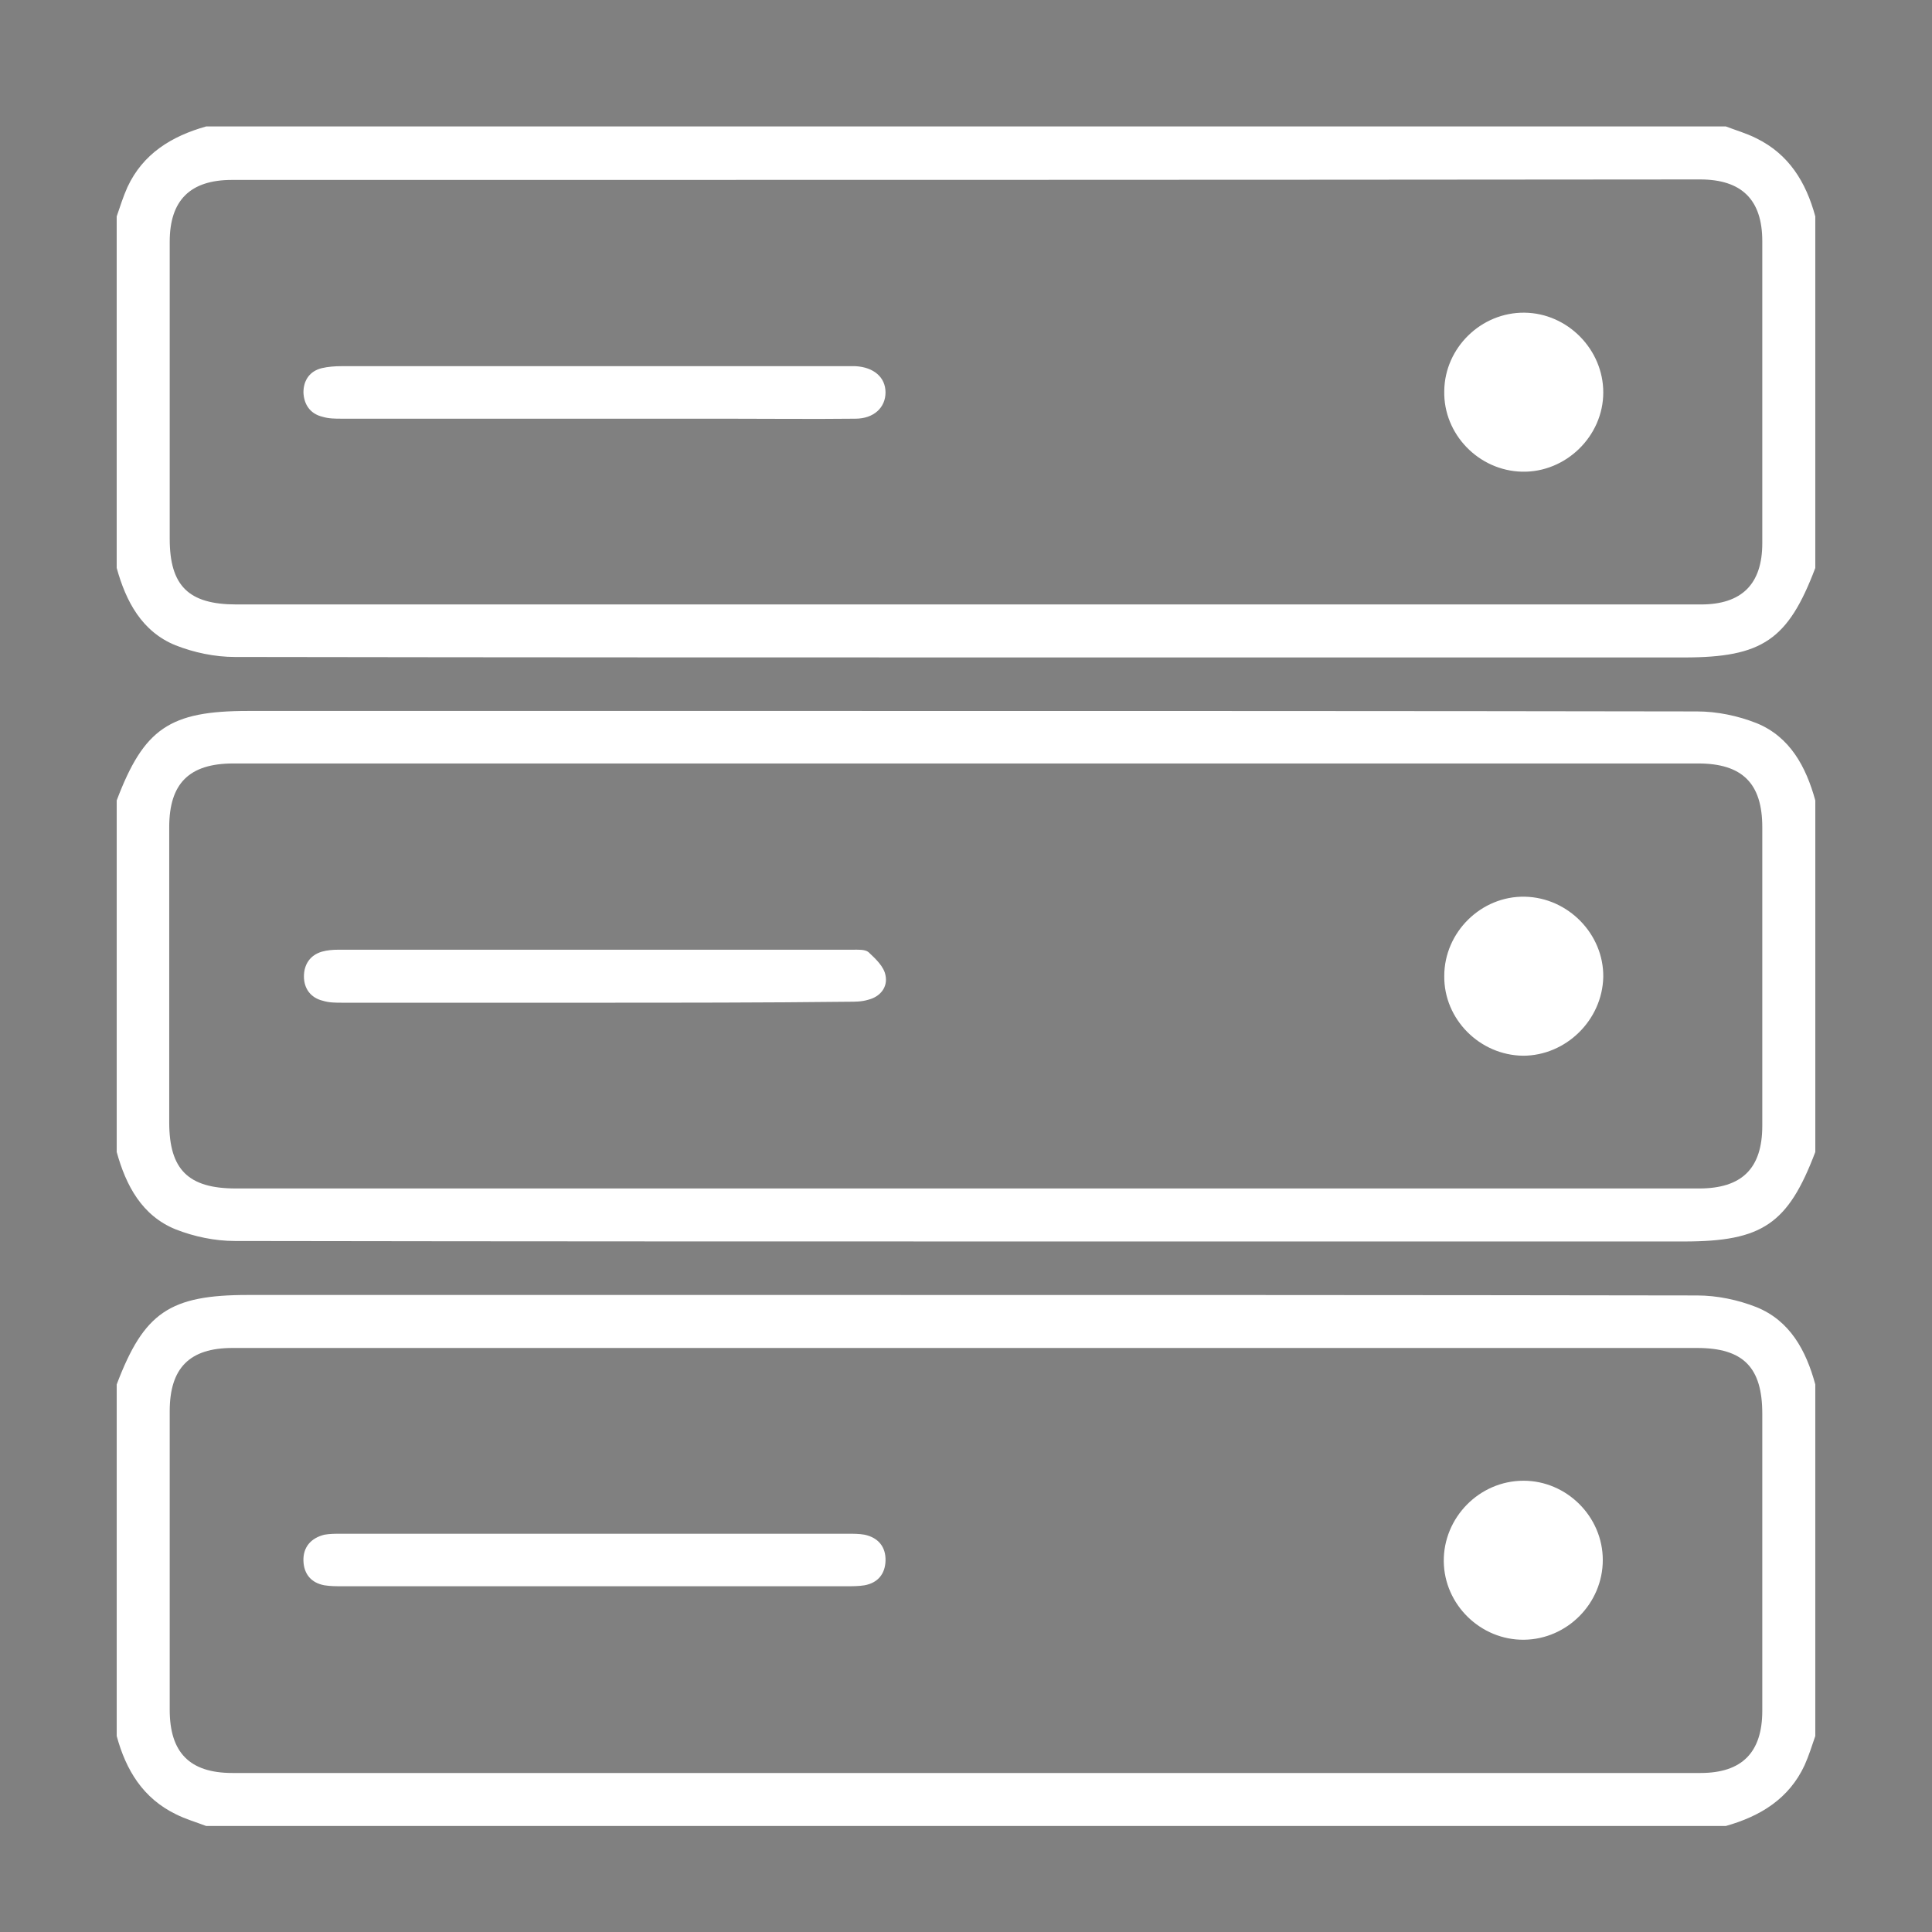 <?xml version="1.0" encoding="utf-8"?>
<!-- Generator: Adobe Illustrator 27.4.1, SVG Export Plug-In . SVG Version: 6.00 Build 0)  -->
<svg version="1.1" id="Livello_1" xmlns="http://www.w3.org/2000/svg" xmlns:xlink="http://www.w3.org/1999/xlink" x="0px" y="0px"
	 viewBox="0 0 397.3 397.3" style="enable-background:new 0 0 397.3 397.3;" xml:space="preserve">
<rect x="0" y="0" width="397.3" height="397.3" fill="#808080" stroke="none"/>
<style type="text/css">
	.st0{fill:#004A98;}
	.st1{fill:#FFFFFF;}
</style>
<g>
	<path class="st0" d="M940.6-122.8c0,17.4,0,34.3,0,51.5c0.9,0.2,1.8,0.5,2.7,0.7c9.3,2.2,15,9.2,15.1,18.8c0.1,18.5,0,36.9,0,55.4
		c0,32.9,0,65.9,0,98.8c0,6.2-1.5,7.8-7.6,7.8c-4.7,0-9.5,0-14.8,0c0,4.7,0,9.2,0,13.8c0,5.5-1.7,7.2-7.1,7.2c-12.7,0-25.5,0-38.2,0
		c-5.4,0-7.1-1.7-7.1-7.2c0-4.2,0-8.5-0.1-12.7c0-0.2-0.2-0.4-0.3-0.9c-43.1,0-86.2,0-129.9,0c0,4.5,0,9,0,13.6
		c0,5.5-1.7,7.2-7.1,7.2c-12.7,0-25.5,0-38.2,0c-5.4,0-7.1-1.7-7.1-7.2c0-4.5,0-8.9,0-13.8c-5.4,0-10.5,0-15.5,0
		c-5.2,0-6.9-1.8-6.9-7c0-51.5,0-103,0-154.6c0-10.8,5.8-17.2,17.8-19.8c0-17,0-34,0-51.6c-7.1,0-14.2,0-21.3,0
		c-7.2,0-8.5-1.3-8.5-8.5c0-27.3,0-54.6,0-82c0-6,1.6-7.5,7.5-7.5c38.1,0,76.1,0,114.2-0.1c3.7,0,6,1.3,7.9,4.4
		c3.3,5.4,6.9,10.7,10.6,15.8c0.9,1.2,3.1,2.1,4.6,2c36.8-2.8,73.6-5.7,110.4-8.5c9.9-0.8,19.9-1.6,29.8-2.3c4.2-0.3,6.8,1.5,7,4.9
		c0.2,3.2-2,5.2-6.1,5.5c-38.5,3-77.1,6-115.6,9c-5.3,0.4-10.7,0.9-17,1.4c7.1,4.7,13.9,7.9,21.4,8.1c11.2,0.3,22.4-0.2,33.6-1
		c24.4-1.7,48.7-3.7,73.1-5.6c5.2-0.4,10.4-0.8,15.7-1.2c4.6-0.4,6.9,1.6,6.9,6.1c0,17.7,0,35.4,0,53.1c0,4.4-2,6.2-6.6,6.2
		C956.2-122.8,948.6-122.8,940.6-122.8z M689.2,24.9c0,25.1,0,49.9,0,74.5c86.3,0,172.4,0,258.5,0c0-24.9,0-49.7,0-74.5
		C861.5,24.9,775.4,24.9,689.2,24.9z M677-133.6c94.5,0,188.6,0,282.7,0c0-14.7,0-29.1,0-43.8c-2,0.1-3.9,0.2-5.7,0.4
		c-8.2,0.6-16.4,1.3-24.6,1.9c-24.4,1.9-48.7,3.7-73.1,5.7c-16.4,1.4-31.4-2.5-44.9-11.9c-9.7-6.7-16.2-16.2-22.1-26
		c-1.3-2.2-2.8-2.9-5.4-2.9c-34.4,0.1-68.9,0.1-103.3,0.1c-1.2,0-2.4,0-3.6,0C677-184.5,677-159.2,677-133.6z M742.8,14.1
		c0-8.2-0.1-16,0-23.9c0.1-10.3,8-18.5,18.2-18.6c38.3-0.1,76.6-0.1,114.9,0c8.5,0,15.5,5.9,17.5,14.2c0.6,2.5,0.6,5.2,0.6,7.8
		c0.1,6.8,0,13.6,0,20.4c18.2,0,35.9,0,53.9,0c0-1.4,0-2.6,0-3.8c0-20.1,0-40.2,0-60.3c0-7.8-2.8-10.6-10.5-10.6
		c-79.3,0-158.7,0-238,0c-7.6,0-10.5,2.9-10.5,10.3c0,20.3,0,40.7,0,61c0,1.1,0.1,2.2,0.2,3.4C707,14.1,724.6,14.1,742.8,14.1z
		 M929.7-71.2c0-17.3,0-34.3,0-51.3c-74.4,0-148.6,0-222.7,0c0,17.2,0,34.2,0,51.3C781.3-71.2,855.4-71.2,929.7-71.2z M883.6,14.1
		c0-7.5,0-14.6,0-21.8c0-7.3-2.9-10.3-10.1-10.3c-20.2,0-40.4,0-60.6,0c-16.7,0-33.4,0-50.1,0c-6.3,0-9.4,3.2-9.4,9.5
		c0,3.9,0,7.7,0,11.6c0,3.7,0,7.4,0,11C797,14.1,840.1,14.1,883.6,14.1z M742.5,120.4c0-3.6,0-6.8,0-10c-10.5,0-20.8,0-31,0
		c0,3.5,0,6.7,0,10C721.9,120.4,732.1,120.4,742.5,120.4z M925.3,110.3c-10.6,0-20.8,0-31.1,0c0,3.5,0,6.7,0,10
		c10.5,0,20.7,0,31.1,0C925.3,116.9,925.3,113.7,925.3,110.3z"/>
	<path class="st0" d="M818.4-113c11.5,0,22.9,0,34.4,0c5,0,6.7,1.7,6.8,6.7c0,6.4,0,12.7,0,19.1c0,4.5-1.9,6.4-6.4,6.4
		c-23.2,0-46.4,0-69.6,0c-4.5,0-6.3-1.9-6.4-6.4c-0.1-6.5,0-13,0-19.5c0-4.5,1.8-6.3,6.4-6.3C795.2-113.1,806.8-113,818.4-113z
		 M848.9-91.5c0-3.8,0-7.3,0-10.8c-20.5,0-40.7,0-60.9,0c0,3.7,0,7.2,0,10.8C808.3-91.5,828.4-91.5,848.9-91.5z"/>
</g>
<g>
	<path class="st0" d="M1282.7-236.8c4.1-11,13.8-9,22.7-9.1c1-8.3,1.9-16.4,2.8-24.5c2.7-23.7,5.4-47.5,8-71.2
		c1.7-15.1,3.5-30.1,5-45.2c1.2-11.5,9.3-19,20.9-19.1c3.4,0,6.9,0,10.8,0c0-1.4,0-2.7,0-3.9c0-9.9,0-19.8,0-29.6
		c0-6.2,3.4-9.7,9.6-9.7c17.8-0.1,35.6-0.1,53.4,0c6.4,0,9.8,3.4,9.8,9.8c0.1,9.8,0,19.5,0,29.3c0,1.2,0,2.5,0,3.9c26.2,0,52,0,78,0
		c0-6.7,0-13.3,0-20.5c-1.2,0-2.4,0-3.6,0c-10.5,0-20.9,0-31.4,0c-8.8,0-13.6-4.9-13.6-13.7c0-16.5,0-33.1,0-49.6
		c0-9.1,4.8-13.8,13.8-13.8c19,0,37.9,0,56.9,0c0.9,0,1.9-0.1,2.8,0.1c2.9,0.5,4.6,2.3,4.6,5.1c0,2.9-1.7,4.7-4.7,5.1
		c-1,0.1-2.1,0.1-3.1,0.1c-18.6,0-37.2,0.1-55.8-0.1c-3.2,0-4.2,1-4.2,4.2c0.1,16.1,0.1,32.2,0,48.3c0,3.1,1,4.2,4.2,4.2
		c36.4-0.1,72.9-0.1,109.3,0c3.4,0,4.3-1.2,4.3-4.4c-0.1-16-0.1-31.9,0-47.9c0-3.4-1.1-4.3-4.4-4.3c-8.8,0.2-17.7,0.1-26.5,0.1
		c-4.3,0-6.8-1.9-6.7-5.2c0-3.2,2.5-5.1,6.8-5.1c9.4,0,18.8,0,28.3,0c7.7,0,12.8,5,12.9,12.7c0.1,17.2,0.1,34.5,0,51.7
		c0,7.7-5.1,12.7-12.8,12.8c-11.8,0.1-23.7,0-35.7,0c0,6.9,0,13.6,0,20.7c5.4,0,10.8,0,16.2,0c5.3,0,10.6-0.1,15.9,0
		c10.4,0.1,18.8,7.3,20,17.7c2.9,25,5.6,50,8.4,75c2.5,22.2,5,44.5,7.6,67.2c3.2,0,6.2,0,9.3,0c8.7,0.1,13.4,4.8,13.4,13.4
		c0,21.9-0.2,43.9,0.1,65.8c0.1,7.5-2.1,12.9-9.1,16c-111.7,0-223.4,0-335.1,0c-4.1-1.9-7.1-4.8-9-9
		C1282.7-185.3,1282.7-211.1,1282.7-236.8z M1315.9-246.2c95.7,0,191.1,0,286.7,0c-0.9-7.7-1.8-15.1-2.6-22.5
		c-4.4-38.7-8.7-77.4-13.1-116c-0.9-7.8-4.1-10.7-11.9-10.7c-48.5,0-97,0-145.5,0c-1.1,0-2.2,0.1-3.7,0.2c0,1.6,0,3,0,4.3
		c0,21.7,0,43.4,0,65.2c0,6.5-3.1,10.2-9,10.3c-18.3,0.1-36.5,0.1-54.8,0c-5.6,0-9-3.6-9-9.2c-0.1-8.4,0-16.8,0-25.2
		c0-3.7,2-6.1,5.1-6.1c3.1,0,5.2,2.3,5.2,6c0.1,6.8,0,13.6,0,20.3c0,1.2,0.1,2.4,0.2,3.6c17.5,0,34.6,0,51.8,0c0-37.6,0-75,0-112.4
		c-17.4,0-34.6,0-51.9,0c0,12.2,0,24.2,0,36.1c0,9.2,0.2,18.4-0.1,27.6c-0.1,2-1.2,4.6-2.8,5.7c-3.2,2.4-7.4-0.4-7.4-4.8
		c-0.1-7.1,0-14.2,0-21.6c-4,0-7.6-0.1-11.3,0c-5.5,0.1-9.4,3.5-10,8.9c-1,8.2-1.9,16.4-2.8,24.6c-2.7,23.5-5.3,47-8,70.5
		C1319.3-276.4,1317.6-261.5,1315.9-246.2z M1397.1-235.3c-1.2-0.1-2.1-0.2-3-0.2c-32.4,0-64.8,0-97.2-0.1c-3.1,0-3.9,1.1-3.9,4
		c0.1,22.2,0.1,44.3,0,66.5c0,3.5,1.3,4.2,4.4,4.2c107.9-0.1,215.8-0.1,323.6,0c3.6,0,4.5-1.1,4.4-4.5c-0.1-21.8-0.1-43.7-0.1-65.5
		c0-4.6,0-4.6-4.5-4.6c-31.9,0-63.9,0-95.8,0c-1.1,0-2.2,0.1-3.7,0.2c0,7.2,0.1,14.2,0,21.2c-0.1,6.9-4.6,12-11.4,12.3
		c-6.3,0.3-12.6,0.2-19,0c-3.2-0.1-5.3-2.4-5.3-5.2c0-2.9,2.1-4.9,5.4-5c3.2-0.1,6.4,0,9.6,0c10.2,0,10.2,0,10.2-10.4
		c0-4.3,0-8.6,0-12.8c-34.9,0-69.2,0-103.6,0c0,6.4,0,12.4,0,18.5c0,4.6,0,4.6,4.6,4.6c17.8,0,35.6,0,53.4,0c1.3,0,2.5,0,3.8,0.1
		c2.7,0.4,4.4,2.2,4.1,4.7c-0.2,1.8-1.8,3.7-3.3,5c-0.8,0.7-2.6,0.5-4,0.5c-18.4,0-36.8,0-55.1,0c-9.1,0-13.8-4.7-13.8-13.8
		C1397-222.1,1397.1-228.6,1397.1-235.3z M1514.7-426.3c0,7,0,13.7,0,20.2c6.7,0,13,0,19.4,0c0-6.9,0-13.4,0-20.2
		C1527.6-426.3,1521.3-426.3,1514.7-426.3z"/>
	<path class="st0" d="M1524.4-446.4c-12.6,0-25.3,0-37.9,0c-4.3,0-6.9-2.8-5.9-6.5c0.8-3.1,3.2-3.9,6.1-3.9c15.6,0,31.3,0,46.9,0
		c9.3,0,18.6,0,27.9,0c4.6,0,7,1.8,6.9,5.3c-0.1,3.3-2.4,5.1-6.8,5.1C1549.2-446.4,1536.8-446.4,1524.4-446.4z"/>
	<path class="st0" d="M1510.6-333.4c-13.8,0-27.6,0-41.3,0c-9.2,0-14-4.8-14-14c0-6.7-0.1-13.3,0-20c0.1-8.2,4.8-13.2,13-13.2
		c28-0.1,56-0.1,84,0c8.4,0,13.1,4.9,13.1,13.4c0,6.9,0,13.8,0,20.7c0,8.1-5,13-13.1,13.1C1538.4-333.4,1524.5-333.4,1510.6-333.4z
		 M1510.3-370.3c-13.4,0-26.9,0.1-40.3-0.1c-3.2,0-4.6,0.7-4.5,4.2c0.2,6.2,0.2,12.4,0,18.6c-0.1,2.9,1.1,3.8,3.9,3.8
		c27.3-0.1,54.7-0.1,82,0c2.9,0,3.8-1.1,3.7-3.9c-0.2-6.2-0.2-12.4,0-18.6c0.1-3.3-1.1-4.1-4.2-4.1
		C1537.5-370.2,1523.9-370.3,1510.3-370.3z"/>
	<path class="st0" d="M1510.6-321c16.2,0,32.4,0,48.6,0c2.5,0,4.6,0.5,5.8,2.9c1.5,3-0.2,6.4-3.5,7.2c-1.2,0.3-2.5,0.2-3.8,0.2
		c-31.5,0-62.9,0-94.4,0c-0.7,0-1.4,0-2.1,0c-3.5-0.2-5.7-2.2-5.8-5.1c-0.1-3.1,2.3-5.2,6-5.2C1477.7-321,1494.1-321,1510.6-321z"/>
	<path class="st0" d="M1510.6-296.1c15.7,0,31.5,0,47.2,0c1,0,2.1-0.1,3.1,0.1c2.7,0.5,4.4,2.1,4.5,4.9c0.1,2.8-1.4,4.5-4,5.2
		c-1.1,0.3-2.3,0.2-3.4,0.2c-31.7,0-63.4,0-95.1,0c-0.9,0-1.9,0.1-2.8-0.1c-2.9-0.4-4.5-2.2-4.7-5.1c-0.2-2.7,2-4.9,4.9-5.2
		c1-0.1,2.1,0,3.1,0C1479.1-296.1,1494.9-296.1,1510.6-296.1z"/>
	<path class="st0" d="M1510.2-260.9c-16.1,0-32.2,0-48.2-0.1c-1.6,0-3.7-0.3-4.7-1.3c-1.1-1.1-2-3.4-1.6-4.8
		c0.4-1.6,2.3-2.9,3.8-3.9c0.8-0.5,2.2-0.2,3.4-0.2c31.7,0,63.4,0,95.1,0c0.8,0,1.6,0,2.4,0c3.2,0.3,5.2,2.5,5.1,5.4
		c-0.1,2.7-2.2,4.7-5.2,4.9c-1.9,0.1-3.9,0-5.9,0C1539.6-260.9,1524.9-260.9,1510.2-260.9z"/>
	<path class="st0" d="M1389.3-354.2c3.1,0,6.2-0.1,9.3,0c3.2,0.1,5.4,2.2,5.4,5c0,2.8-2.1,5.1-5.3,5.2c-6.2,0.1-12.4,0.2-18.6,0
		c-3.3-0.1-5.2-2.3-5.2-5.3c0.1-3,2-4.9,5.4-5C1383.3-354.3,1386.3-354.2,1389.3-354.2z"/>
	<path class="st0" d="M1389.1-410.4c-3,0-6,0.1-9,0c-3.2-0.1-5.1-1.9-5.3-4.7c-0.2-3,1.7-5.4,4.9-5.5c6.3-0.2,12.6-0.2,18.9,0
		c3.2,0.1,5.3,2.5,5.2,5.3c-0.1,2.8-2.3,4.8-5.5,4.9C1395.4-410.3,1392.3-410.4,1389.1-410.4z"/>
	<path class="st0" d="M1389.6-387.4c3,0,6-0.1,9,0c3.3,0.1,5.4,2.2,5.4,5c0,2.8-2.1,5.1-5.3,5.2c-6.2,0.1-12.4,0.2-18.6,0
		c-3.3-0.1-5.2-2.3-5.2-5.2c0.1-3,2-4.8,5.4-5C1383.4-387.5,1386.5-387.4,1389.6-387.4z"/>
	<path class="st0" d="M1464.3-181.3c-0.1,2.7-2.3,5-5,5.1c-2.8,0-5.2-2.4-5.1-5.3c0.1-2.9,2.4-5.1,5.4-5
		C1462.3-186.4,1464.4-184.1,1464.3-181.3z"/>
</g>
<g>
	<path class="st0" d="M-577,23.5c-1.6,0-2.9,0-4.2,0c-26.3,0-52.6,0-78.9,0c-15.4,0-25.2-9.8-25.2-25.1c0-57.4,0-114.8,0-172.2
		c0-15.3,9.8-25,25.2-25c80.6,0,161.3,0,241.9,0c15.6,0,25.3,9.7,25.3,25.3c0,56.8,0,113.6,0,170.3c0,15.1-6.2,22.9-20.8,26.4
		c-0.3,0.1-0.7,0.2-1.1,0.4c-0.5,7-0.6,14.1-1.5,21.1c-0.9,6.2-2.3,12.4-4.2,18.5c-2.2,7.4-7,13.1-12.7,18.4
		c-5.4,5.1-10,11.1-14.6,17.1c-1.6,2.1-2.2,5-3.2,7.7c9.1,4.3,12,11.5,11.4,20.6c-0.3,3.9,0.1,7.9-0.6,11.6
		c-1.6,7.9-8.4,13.5-16.4,13.5c-27.7,0.1-55.3,0.1-83,0c-9.4-0.1-16.7-7.8-16.9-17.2c-0.1-3.8,0-7.6,0-11.3
		c0.1-7.2,3.2-12.7,9.5-16.1c1.8-1,2.4-2.1,2.4-3.9c-0.1-4.6-2.2-8.1-5.6-11c-18.2-15.3-27.1-34.9-27.4-58.5c0-1.7,0.2-3.4,0.3-5.1
		C-577.3,27.3-577.2,25.6-577,23.5z M-416.3,11.7c7.6-0.7,11.7-5.2,11.7-12.7c0-57.8,0-115.5,0-173.3c0-8.1-4.8-12.8-13-12.8
		c-81,0-162,0-243,0c-8.2,0-13,4.8-13,12.9c0,57.6,0,115.3,0,172.9c0,8.4,4.7,13.1,13.2,13.1c27.7,0,55.3,0,83,0.1
		c2.7,0,3.8-1,4.6-3.4c3.9-11.5,9.4-22.2,16.6-32c2.7-3.6,3.4-7.1,3.2-11.4c-1.3-26.7-0.7-53.3,1.5-80c1.1-12.6,11.8-22.6,24.1-22.5
		c12.7,0,23.2,9.8,24.3,22.7c2.2,26.1,2.8,52.3,1.6,78.5c0,1.1,0,2.1,0,3.3c0.9,0,1.5,0.1,2,0c9.4-2,17.6,0.3,24.8,6.6
		c0.8,0.7,2.6,1,3.7,0.6c10.6-3.2,19.7-0.9,27.4,7c0.8,0.8,1.9,1.6,2.9,1.9c5.3,1.2,9.6,4,13.4,7.7C-421.4-3.4-417.9,3.6-416.3,11.7
		z M-463.6,105.3c2.8-5.8,4.7-11.8,8.2-16.6c4.6-6.2,10.2-11.7,15.8-17.1c4.6-4.4,8-9.2,9.1-15.4c1.4-8,2.8-16.1,3.6-24.2
		c0.8-8.7,0.1-17.3-3.4-25.4c-2.6-6.1-6.8-10.8-13.7-12c-3.4-0.6-5.7-1.9-7.8-4.6c-4.4-5.6-11.9-6.9-18.1-3.6
		c-5.8,3.1-6.7,2.9-11.1-2.1c-5.4-6.2-11.8-7.7-19.4-4.7c-1.8,0.7-3.5,1.7-5.3,2.4c-4,1.6-7.7-0.8-8-5.1c-0.1-1.1,0-2.2,0.1-3.3
		c1.4-29.1,1.2-58.2-1.3-87.3c-0.6-7.1-5.9-12-12.7-11.9c-6.7,0.1-12,5-12.3,11.9c-0.8,15.2-2.1,30.4-1.9,45.6c0.3,22,1.7,44,2.7,66
		c0.2,4.6-1.5,7.5-5,8c-3.6,0.5-6-1.9-6.7-6.5c-0.4-2.4-0.6-4.9-0.9-8.2c-8.2,13.7-13.7,27.3-14.2,42.5
		c-0.7,20.4,7.9,36.7,23.1,49.8c4.7,4,8.3,8.6,9.4,14.8c0.4,2.2,0.4,4.5,0.6,6.9C-509.5,105.3-486.1,105.3-463.6,105.3z
		 M-498.4,140.5c13.4,0,26.8,0,40.2,0c4.6,0,6.7-2.2,6.8-6.7c0.1-3.4,0.1-6.8,0-10.2c-0.1-4.1-2.3-6.4-6.3-6.4
		c-26.9,0-53.8,0-80.8,0c-4.1,0-6.3,2.2-6.4,6.3c-0.1,3.2,0,6.3,0,9.5c0,5.5,2,7.5,7.4,7.5C-524.5,140.5-511.4,140.5-498.4,140.5z"
		/>
	<path class="st0" d="M-361.1-157.8c2.9,0,5.8-0.1,8.7,0c3.7,0.1,6.2,2.6,6.2,5.8c0,3.3-2.5,5.7-6.2,5.8c-5.6,0.1-11.2,0.1-16.7,0
		c-3.7-0.1-6.2-2.6-6.2-5.8c0-3.3,2.5-5.6,6.2-5.8c0.2,0,0.5,0,0.7,0C-365.9-157.8-363.5-157.8-361.1-157.8z"/>
	<path class="st0" d="M-356.9-181.4c-1.1,2-1.6,3.5-2.7,4.6c-3.8,4-7.7,7.8-11.6,11.6c-2.9,2.8-6.3,2.9-8.7,0.3
		c-2.2-2.4-2.1-5.8,0.5-8.5c3.9-4,7.9-8,11.9-11.9c1.9-1.9,4.4-2.6,6.6-1C-359.2-185.1-358.3-183.1-356.9-181.4z"/>
	<path class="st0" d="M-375.9-141.6c2,1.2,3.6,1.8,4.8,2.9c3.9,3.7,7.6,7.5,11.4,11.3c2.8,2.9,3,6.3,0.7,8.7c-2.5,2.6-5.9,2.5-9-0.5
		c-3.9-3.8-8-7.5-11.4-11.7c-1.3-1.5-1.7-4.6-1.1-6.5C-380.2-139.1-377.7-140.2-375.9-141.6z"/>
	<path class="st0" d="M-560.6-167.6c-1.4,2.1-2.2,4-3.5,5.1c-10.1,8.5-16.7,19-20.1,31.8c-1,3.9-4.1,5.7-7.3,4.9
		c-3.3-0.9-4.9-3.9-3.9-7.8c3.7-15.3,11.7-27.9,24-37.7c1.6-1.2,4.6-1.6,6.6-1.1C-563.2-171.9-562.2-169.5-560.6-167.6z"/>
	<path class="st0" d="M-573.8-122.8c1.7-12.7,7.8-23.5,18.4-31.5c2.9-2.2,6.1-1.7,8.2,0.8c2.2,2.6,1.9,6-1.1,8.4
		c-8,6.3-12.5,14.3-14.1,24.3c-0.6,3.6-3.3,5.5-6.4,5C-572-116.2-574-118.9-573.8-122.8z"/>
</g>
<g>
	<path class="st1" d="M373.3,44.5c0,24.1,0,48.2,0,72.3c-5.6,14.8-10.9,18.4-27,18.4c-39.9,0-79.8,0-119.7,0
		c-59.4,0-118.9,0-178.3-0.1c-4.1,0-8.4-0.9-12.2-2.4c-6.9-2.8-10.2-9-12.1-15.9c0-24.1,0-48.2,0-72.3c0.7-2,1.3-4,2.2-6
		c3.2-6.9,9.1-10.5,16.2-12.5c104.2,0,208.3,0,312.5,0c2.1,0.8,4.2,1.4,6.2,2.4C367.9,31.7,371.4,37.5,373.3,44.5z M198.7,124.3
		c50.4,0,100.7,0,151.1,0c8.4,0,12.6-4.2,12.6-12.6c0-20.7,0-41.4,0-62.1c0-8.5-4.2-12.7-12.8-12.7C249,37,148.3,37,47.7,37
		c-8.6,0-12.8,4.2-12.8,12.7c0,20.4,0,40.7,0,61.1c0,9.7,3.9,13.5,13.7,13.5C98.6,124.3,148.7,124.3,198.7,124.3z"/>
	<path class="st1" d="M24,236.9c0-24.1,0-48.2,0-72.3c5.6-14.8,10.9-18.4,27-18.4c39.9,0,79.8,0,119.7,0c59.4,0,118.9,0,178.3,0.1
		c4.1,0,8.4,0.9,12.2,2.4c6.9,2.8,10.2,9,12.1,15.9c0,24.1,0,48.2,0,72.3c-5.6,14.8-10.9,18.4-27,18.4c-40,0-80,0-120,0
		c-59.3,0-118.7,0-178-0.1c-4.1,0-8.4-0.9-12.2-2.4C29.2,250,25.9,243.8,24,236.9z M198.3,244.4c50.4,0,100.7,0,151.1,0
		c8.8,0,13-4.1,13-12.9c0-20.5,0-40.9,0-61.4c0-9-4.1-13.1-13.2-13.1c-100.4,0-200.8,0-301.2,0c-9.1,0-13.2,4.1-13.2,13.1
		c0,20.2,0,40.5,0,60.7c0,9.7,3.9,13.6,13.7,13.6C98.5,244.4,148.4,244.4,198.3,244.4z"/>
	<path class="st1" d="M373.3,284.7c0,24.1,0,48.2,0,72.3c-0.7,2-1.3,4-2.2,6c-3.2,6.9-9.1,10.5-16.2,12.5c-104.2,0-208.3,0-312.5,0
		c-2.1-0.8-4.2-1.4-6.2-2.4C29.4,369.8,25.9,364,24,357c0-24.1,0-48.2,0-72.3c5.6-14.8,10.9-18.4,27-18.4c40,0,80,0,120,0
		c59.3,0,118.7,0,178,0.1c4.1,0,8.4,0.9,12.2,2.4C368.1,271.6,371.4,277.7,373.3,284.7z M198.6,277.2c-50.3,0-100.5,0-150.8,0
		c-8.8,0-12.9,4.1-12.9,13c0,20.5,0,40.9,0,61.4c0,8.8,4.1,13,12.9,13c100.6,0,201.2,0,301.9,0c8.5,0,12.7-4.2,12.7-12.8
		c0-20.4,0-40.7,0-61.1c0-9.5-3.9-13.5-13.4-13.5C298.9,277.2,248.7,277.2,198.6,277.2z"/>
	<path class="st1" d="M122.1,86.1c-17.3,0-34.6,0-51.8,0c-1.4,0-2.7,0-4-0.4c-2.5-0.6-3.8-2.5-3.9-5c0-2.5,1.3-4.4,3.8-5
		c1.3-0.3,2.7-0.4,4-0.4c34.7,0,69.3,0,104,0c0.6,0,1.1,0,1.7,0c3.8,0.2,6.2,2.3,6.2,5.4c0,3.1-2.4,5.4-6.2,5.4
		c-8.9,0.1-17.7,0-26.6,0C140.3,86.1,131.2,86.1,122.1,86.1z"/>
	<path class="st1" d="M313.5,64.3c8.9,0.1,16.2,7.6,16.2,16.4c0,9-7.7,16.5-16.7,16.3c-8.9-0.2-16.2-7.7-16-16.6
		C297.1,71.5,304.6,64.2,313.5,64.3z"/>
	<path class="st1" d="M122.2,206.2c-17.3,0-34.6,0-51.8,0c-1.4,0-2.7,0-4-0.4c-2.5-0.6-3.9-2.5-3.9-5c0-2.5,1.3-4.4,3.7-5.1
		c1.1-0.3,2.2-0.4,3.4-0.4c35.2,0,70.5,0,105.7,0c1.1,0,2.6-0.1,3.3,0.5c1.5,1.4,3.2,3,3.5,4.8c0.5,2.4-1.1,4.4-3.6,5
		c-1.3,0.4-2.7,0.4-4,0.4C156.9,206.2,139.6,206.2,122.2,206.2z"/>
	<path class="st1" d="M313.2,217.1c-8.9-0.1-16.3-7.5-16.2-16.4c0-9,7.6-16.5,16.6-16.3c8.9,0.2,16.2,7.7,16.1,16.5
		C329.5,209.8,322,217.1,313.2,217.1z"/>
	<path class="st1" d="M121.9,326.2c-17.2,0-34.3,0-51.5,0c-1.2,0-2.5,0-3.7-0.2c-2.7-0.5-4.2-2.3-4.3-5c-0.1-2.8,1.5-4.7,4.3-5.4
		c1.1-0.2,2.3-0.2,3.4-0.2c34.8,0,69.6,0,104.3,0c1.1,0,2.3,0,3.4,0.2c2.8,0.6,4.4,2.5,4.3,5.4c-0.1,2.7-1.6,4.5-4.3,5
		c-1.2,0.2-2.5,0.2-3.7,0.2C156.7,326.2,139.3,326.2,121.9,326.2z"/>
	<path class="st1" d="M329.6,320.8c0,8.9-7.3,16.3-16.2,16.4c-8.9,0.1-16.4-7.2-16.5-16.1c-0.1-9,7.3-16.6,16.4-16.6
		C322.2,304.5,329.6,311.9,329.6,320.8z"/>
</g>
</svg>
